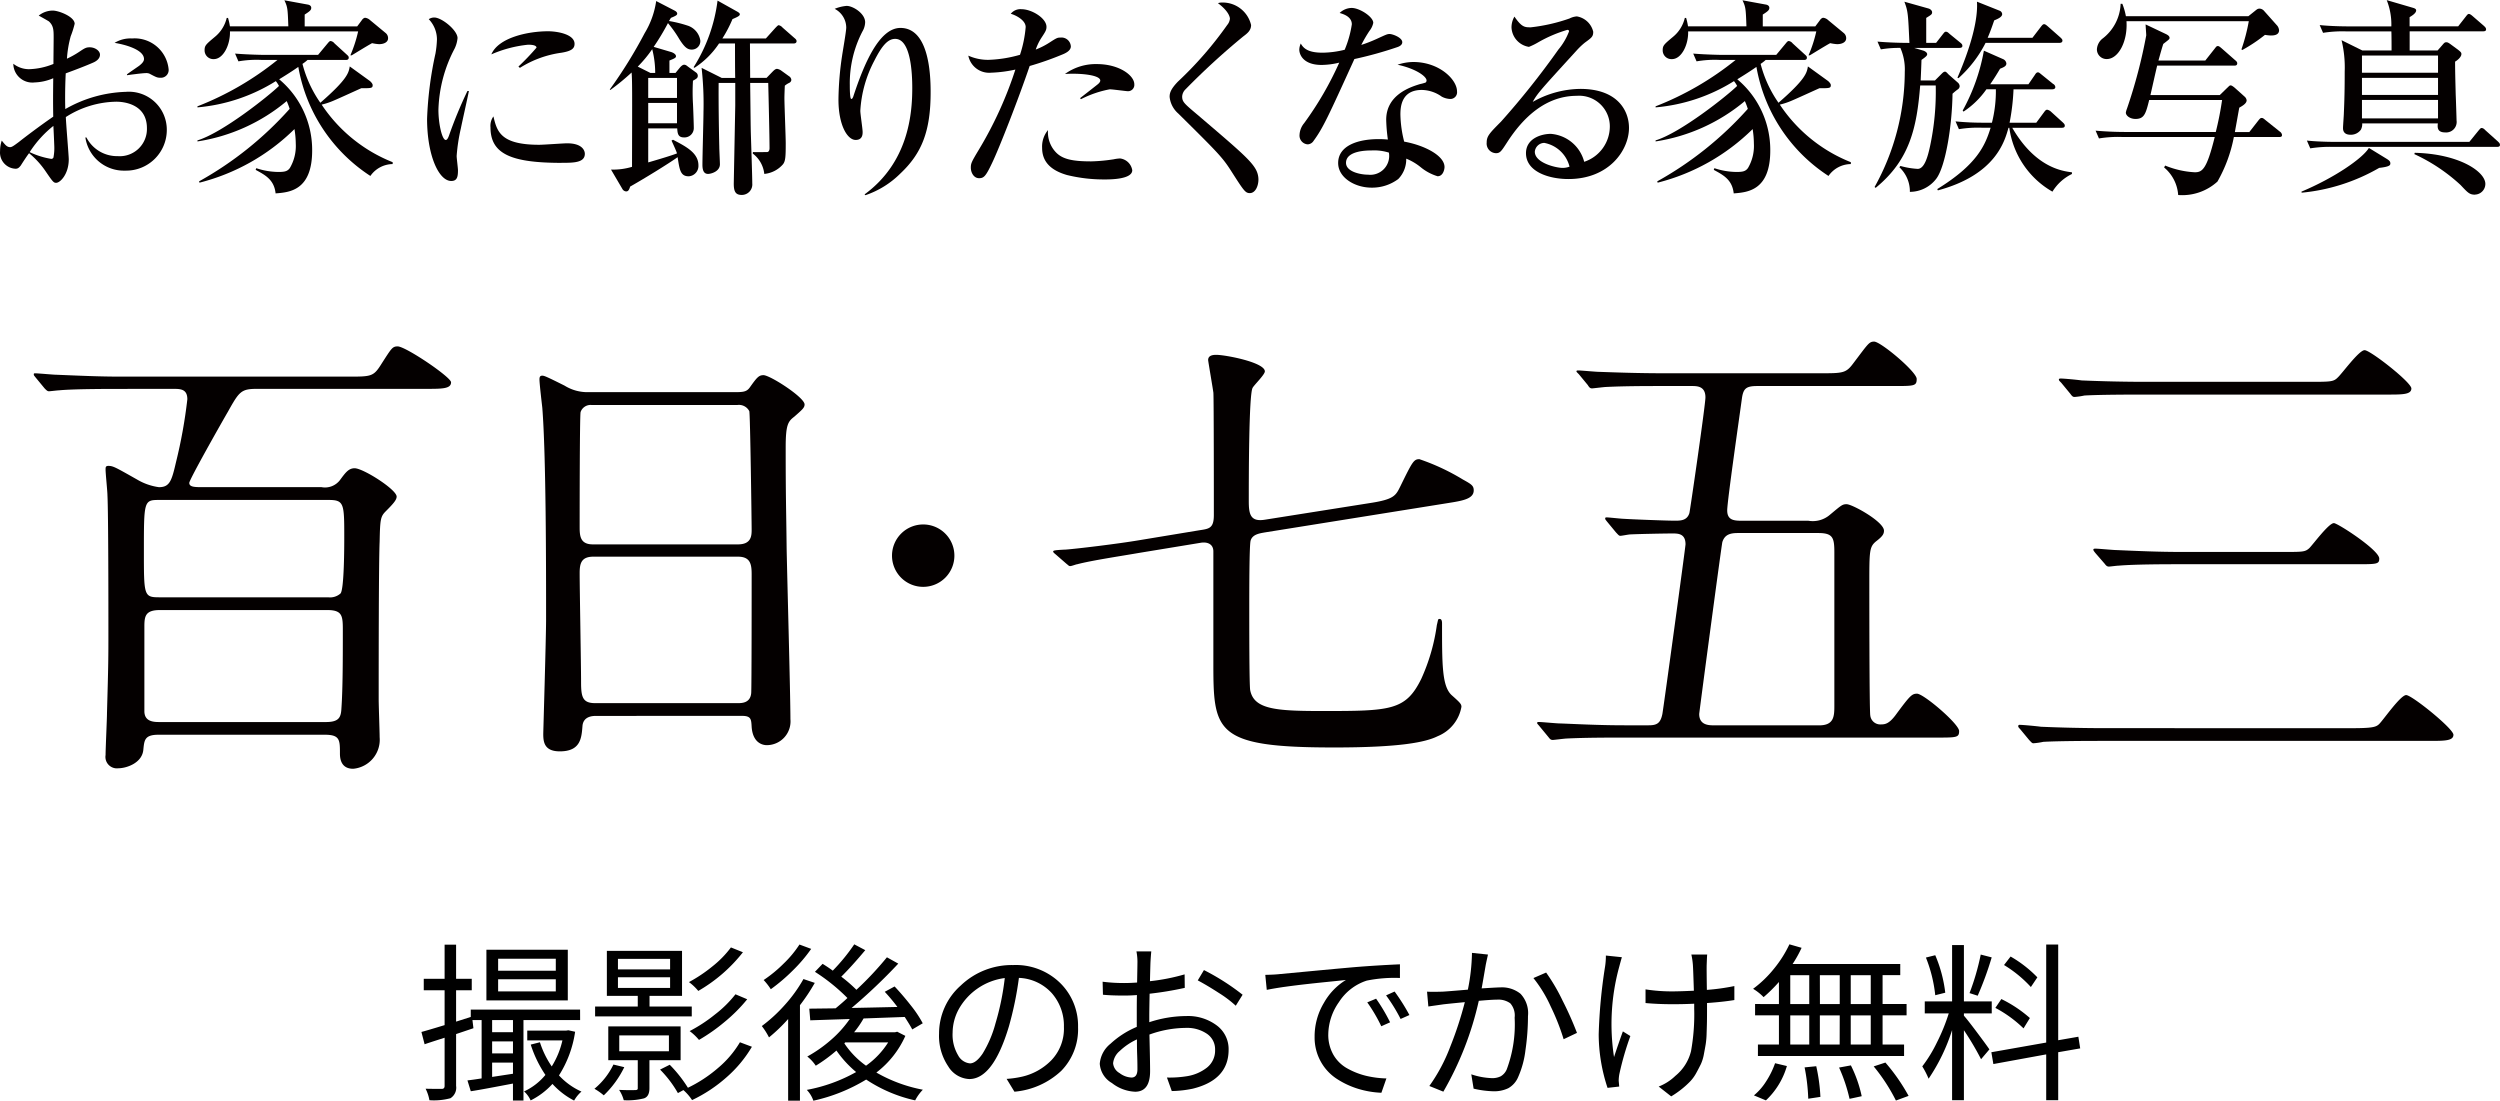 <svg xmlns="http://www.w3.org/2000/svg" width="190.438" height="83.847" viewBox="0 0 190.438 83.847">
  <g id="グループ_3071" data-name="グループ 3071" transform="translate(-199.672 -3774.697)">
    <g id="グループ_2079" data-name="グループ 2079" transform="translate(-2285 -640)">
      <path id="パス_10155" data-name="パス 10155" d="M2494.2,4427.695a2.965,2.965,0,0,1-3.025-2.529h.08a2.628,2.628,0,0,0,2.385,1.425,2.071,2.071,0,0,0,2.224-2.129c0-1.9-1.872-2.018-2.337-2.018a7.309,7.309,0,0,0-3.84,1.169c.015.512.223,2.946.223,3.217,0,1.137-.656,1.793-.96,1.793-.192,0-.257-.08-.784-.849a6.5,6.5,0,0,0-1.281-1.408c-.192.256-.464.672-.624.929-.112.143-.208.256-.4.256a1.234,1.234,0,0,1-1.184-1.345,2.53,2.53,0,0,1,.128-.8c.272.336.4.5.64.5.128,0,.273-.1.673-.4.4-.32,1.6-1.232,2.609-1.921-.016-1.072-.016-1.376,0-2.929a3.884,3.884,0,0,1-1.409.32,1.451,1.451,0,0,1-1.632-1.424,1.941,1.941,0,0,0,1.184.416,5.259,5.259,0,0,0,1.873-.4c0-.32.016-1.745.016-2.033,0-.559-.016-.88-.353-1.2-.031-.032-.719-.416-.784-.448a1.7,1.7,0,0,1,1.072-.384c.449,0,1.665.464,1.665,1.008a7.009,7.009,0,0,1-.3.945,8.441,8.441,0,0,0-.288,1.712,6.84,6.84,0,0,0,.9-.5c.433-.288.545-.368.833-.368.416,0,.784.272.784.56,0,.321-.3.512-.528.609-.544.24-1.377.559-2.081.816-.063,1.248-.048,2.385-.032,2.721a9.841,9.841,0,0,1,4.61-1.313,2.891,2.891,0,0,1,3.121,2.866A3.1,3.1,0,0,1,2494.2,4427.695Zm-5.458-3.41a8.247,8.247,0,0,0-1.809,2,6.045,6.045,0,0,0,1.633.513.173.173,0,0,0,.176-.1,3.732,3.732,0,0,0,.064-.9C2488.8,4425.6,2488.754,4424.525,2488.738,4424.285Zm8.163-3.665c-.255,0-.32-.032-.864-.32a.676.676,0,0,0-.288-.032c-.225,0-1.217.128-1.409.16v-.064c.128-.112.8-.56.929-.656.16-.129.368-.305.368-.513,0-.736-1.521-1.12-2.241-1.232a2.308,2.308,0,0,1,1.329-.336,2.6,2.6,0,0,1,2.785,2.32A.589.589,0,0,1,2496.9,4420.62Z" fill="#040000"/>
      <path id="パス_10156" data-name="パス 10156" d="M2512.886,4428.1a12.443,12.443,0,0,1-5.49-8.307c-.225.159-.625.432-1.458.944a7.018,7.018,0,0,1,2.513,5.426c0,3.058-1.744,3.186-2.785,3.266-.111-1.041-.784-1.393-1.52-1.793l.048-.128a5.419,5.419,0,0,0,1.681.288c.479,0,.7-.048.88-.305a3.3,3.3,0,0,0,.448-1.84,7.209,7.209,0,0,0-.1-1.121,15.842,15.842,0,0,1-7.235,4.082l-.032-.1a26.533,26.533,0,0,0,6.9-5.522,5.332,5.332,0,0,0-.224-.593,13.854,13.854,0,0,1-6.8,3.074v-.08c1.905-.577,5.442-3.394,6.211-4.146a2.1,2.1,0,0,0-.24-.368,13.43,13.43,0,0,1-5.971,2v-.08a22.914,22.914,0,0,0,6.1-3.537h-1.248a8.066,8.066,0,0,0-1.73.111l-.256-.592c.977.08,2.1.1,2.274.1h4.048l.705-.848c.1-.112.16-.209.256-.209a.461.461,0,0,1,.288.177l.929.848c.111.1.159.144.159.24,0,.16-.128.177-.239.177h-2.9a3.229,3.229,0,0,1-.385.3,9.12,9.12,0,0,0,1.361,2.961c2.08-1.808,2.16-2.289,2.24-2.768l1.521,1.1c.064.048.225.208.225.321,0,.239-.1.239-.865.239-.368.16-1.968.9-2.3,1.024a5.319,5.319,0,0,1-.721.225,11.656,11.656,0,0,0,5.41,4.386v.143A2.1,2.1,0,0,0,2512.886,4428.1Zm.687-10.036a3.465,3.465,0,0,1-.559-.08c-.513.288-1.073.64-1.553.928h-.1a10.2,10.2,0,0,0,.592-1.824h-9.764c.032,1.008-.5,2.112-1.232,2.112a.666.666,0,0,1-.7-.672c0-.368.1-.448.785-1.024a2.643,2.643,0,0,0,.9-1.44h.1a4.685,4.685,0,0,1,.144.639h4.45c-.048-1.3-.048-1.456-.3-1.984l1.745.32c.128.016.3.079.3.256s-.128.272-.5.512v.9h4l.336-.448c.048-.08.16-.208.272-.208a.666.666,0,0,1,.369.176l1.2.993a.5.5,0,0,1,.175.4C2514.229,4417.931,2513.878,4418.059,2513.573,4418.059Z" fill="#040000"/>
      <path id="パス_10157" data-name="パス 10157" d="M2519.778,4424.478a13.623,13.623,0,0,0-.32,2.1c0,.176.1.929.1,1.089,0,.5-.065.816-.512.816-.944,0-1.841-1.937-1.841-4.738a27.592,27.592,0,0,1,.64-4.977,7.524,7.524,0,0,0,.112-1.074,2.241,2.241,0,0,0-.624-1.536.751.751,0,0,1,.416-.128c.576,0,1.776.977,1.776,1.569a2.32,2.32,0,0,1-.223.8,10.587,10.587,0,0,0-1.233,4.673c0,1.025.272,2.288.56,2.288.112,0,.192-.191.24-.319a33.172,33.172,0,0,1,1.409-3.41h.112C2520.306,4422.076,2519.857,4424.077,2519.778,4424.478Zm7.667,2.625c-3.858,0-5.41-.689-5.41-2.706a1.213,1.213,0,0,1,.224-.832c.272,1.136.528,2.161,3.489,2.161.336,0,1.825-.112,2.129-.112,1.137,0,1.345.544,1.345.8C2529.222,4427.1,2528.342,4427.1,2527.445,4427.1Zm-.016-8.388a7.917,7.917,0,0,0-3.154,1.152l-.111-.1a18.047,18.047,0,0,0,1.376-1.44c0-.224-.512-.224-.64-.224a9.348,9.348,0,0,0-2.8.736c.544-1.28,2.785-1.76,4.322-1.76.7,0,2.017.224,2.017.96C2528.438,4418.379,2528.229,4418.587,2527.429,4418.715Z" fill="#040000"/>
      <path id="パス_10158" data-name="パス 10158" d="M2537.379,4418.475c-.3,0-.528-.112-.961-.8a8.7,8.7,0,0,0-.864-1.217,17.657,17.657,0,0,1-1.088,1.809l1.3.384c.064.016.4.128.4.336,0,.128-.192.193-.5.321v.944h.464l.368-.448c.065-.065.177-.176.288-.176.145,0,.225.1.336.176l.593.431a.31.31,0,0,1,.112.225c0,.176-.08.224-.368.384a15.008,15.008,0,0,0,0,1.745c.016.288.063,1.6.063,1.856a.711.711,0,0,1-.736.721c-.464,0-.5-.288-.528-.688h-2.208v2.592c.1-.032,1.616-.464,2.192-.688-.048-.176-.272-.656-.416-.976l.112-.064c.976.512,1.937.992,1.937,1.953a.791.791,0,0,1-.736.832c-.641,0-.7-.5-.849-1.457-.769.545-2.545,1.633-3.617,2.241-.08.273-.16.368-.305.368a.357.357,0,0,1-.288-.192l-.864-1.472a5.028,5.028,0,0,0,1.6-.209c.017-5.922.017-6.578-.031-7.186a17.7,17.7,0,0,1-1.617,1.329l-.048-.032a35.458,35.458,0,0,0,2.657-4.29,6.5,6.5,0,0,0,.88-2.45l1.393.721c.064.032.208.112.208.24,0,.112-.128.176-.48.321l-.144.239a9.581,9.581,0,0,1,1.472.368,1.42,1.42,0,0,1,.913,1.121A.646.646,0,0,1,2537.379,4418.475Zm-3.025-.032a9.538,9.538,0,0,1-1.1,1.328l.96.481h.368A7.365,7.365,0,0,0,2534.354,4418.443Zm1.888,2.193h-2.192v1.52h2.192Zm0,1.9h-2.192v1.553h2.192Zm8.867-4.53H2541.8l.016,2.625h1.248l.448-.464c.112-.112.224-.225.352-.225a.753.753,0,0,1,.336.145l.576.416a.363.363,0,0,1,.177.288.278.278,0,0,1-.177.225,1.552,1.552,0,0,0-.32.208c-.015.288-.031.767-.031.944,0,.544.1,2.961.1,3.441,0,.992-.016,1.361-.208,1.6a2.143,2.143,0,0,1-1.425.736,2.238,2.238,0,0,0-.88-1.553l.016-.112c.368.017.848,0,1.072,0,.144,0,.192-.16.192-.288,0-.8-.08-4.273-.1-4.977h-1.376c.032,2.608.032,2.913.047,3.68.017.625.113,3.41.113,3.97a.8.8,0,0,1-.8.881c-.448,0-.609-.225-.609-.849,0-.08.113-5.89.113-5.971v-1.711h-1.265c-.015,1.392.017,3.537.049,4.881,0,.208.048,1.153.048,1.313,0,.559-.689.736-.9.736-.3,0-.432-.224-.432-.7,0-.641.08-3.458.08-4.018a24.565,24.565,0,0,0-.144-3.362l1.536.769h1.025c-.016-.416-.016-2.257-.016-2.625h-1.217a6.432,6.432,0,0,1-1.873,1.856l-.063-.048a12.358,12.358,0,0,0,1.824-5.074l1.489.833c.144.08.208.144.208.208,0,.112-.144.193-.56.368a9.592,9.592,0,0,1-.769,1.473h3.314l.72-.8c.113-.111.193-.208.256-.208a.513.513,0,0,1,.288.176l.912.8c.1.08.161.144.161.24C2545.35,4417.979,2545.222,4418.011,2545.109,4418.011Z" fill="#040000"/>
      <path id="パス_10159" data-name="パス 10159" d="M2553.252,4427.919a6.907,6.907,0,0,1-2.657,1.648l-.064-.063c3.329-2.434,3.633-6.1,3.633-8.1,0-1.089-.1-3.745-1.3-3.745-.56,0-1.009.512-1.6,1.681a9.278,9.278,0,0,0-1.057,3.793c0,.256.176,1.377.176,1.617,0,.16,0,.607-.529.607-.639,0-1.312-1.135-1.312-3.073a23.662,23.662,0,0,1,.272-3.312c.048-.337.321-1.889.321-2.178a1.626,1.626,0,0,0-.881-1.424,3.027,3.027,0,0,1,.912-.224c.48,0,1.409.576,1.409,1.249a1.459,1.459,0,0,1-.208.7,8.548,8.548,0,0,0-.961,4.1c0,.193,0,1.04.112,1.04.081,0,.113-.095.145-.16.815-2.48,1.969-5.25,3.6-5.25,2.113,0,2.3,3.33,2.3,4.851C2555.573,4424.718,2554.868,4426.4,2553.252,4427.919Z" fill="#040000"/>
      <path id="パス_10160" data-name="パス 10160" d="M2565.572,4418.859a23.035,23.035,0,0,1-2.465.865c-.833,2.449-2.289,6.194-2.865,7.394-.48,1.009-.624,1.153-.992,1.153-.4,0-.625-.432-.625-.8,0-.321.048-.433.576-1.313a29.388,29.388,0,0,0,2.818-6.162,10.1,10.1,0,0,1-1.857.239,1.615,1.615,0,0,1-1.728-1.3,3.648,3.648,0,0,0,1.52.321,9.759,9.759,0,0,0,2.417-.385,9.068,9.068,0,0,0,.432-2.112c0-.576-.9-.961-1.136-1.009a.933.933,0,0,1,.815-.352c.786,0,1.906.688,1.906,1.344,0,.24-.08.368-.353.784a4.018,4.018,0,0,0-.464.945,5.637,5.637,0,0,0,1.04-.528c.545-.352.609-.384.833-.384a.717.717,0,0,1,.8.672C2566.244,4418.571,2565.813,4418.764,2565.572,4418.859Zm3.234,9.508a11.81,11.81,0,0,1-2.85-.336c-1.456-.416-1.9-1.2-1.9-2.065a1.968,1.968,0,0,1,.448-1.361,2.213,2.213,0,0,0,.56,1.649c.5.56,1.264.736,2.721.736a12.619,12.619,0,0,0,1.729-.16,2.939,2.939,0,0,1,.48-.063,1.07,1.07,0,0,1,.928.9C2570.918,4428.367,2569.222,4428.367,2568.806,4428.367Zm1.776-6.722c-.112,0-1.168-.145-1.376-.145a8.056,8.056,0,0,0-2.193.753l-.065-.08c.1-.08.9-.7,1.329-1.041.161-.128.208-.224.208-.3,0-.416-1.472-.576-2.689-.5a4,4,0,0,1,2.433-.753c1.7,0,2.849.865,2.849,1.537A.48.48,0,0,1,2570.582,4421.645Z" fill="#040000"/>
      <path id="パス_10161" data-name="パス 10161" d="M2579.877,4429.407c-.353,0-.464-.191-1.5-1.808-.624-.96-1.04-1.376-3.953-4.258a1.927,1.927,0,0,1-.656-1.265c0-.256.048-.559.639-1.168a27.965,27.965,0,0,0,3.746-4.305.883.883,0,0,0,.208-.481c0-.112-.08-.56-.912-1.184a.9.9,0,0,1,.3-.048,2.221,2.221,0,0,1,2.225,1.713c0,.416-.288.639-.609.879a55.159,55.159,0,0,0-4.385,4.018.827.827,0,0,0-.256.545c0,.416.16.544,1.184,1.408,2.865,2.449,3.954,3.361,4.386,4.082a1.621,1.621,0,0,1,.24.832C2580.533,4428.879,2580.293,4429.407,2579.877,4429.407Z" fill="#040000"/>
      <path id="パス_10162" data-name="パス 10162" d="M2591.124,4418.283a29.347,29.347,0,0,1-3.281.912c-2,4.4-2.4,5.267-3.106,6.227a.562.562,0,0,1-.448.272.672.672,0,0,1-.624-.736,1.5,1.5,0,0,1,.352-.881,25.191,25.191,0,0,0,2.673-4.609,5.831,5.831,0,0,1-1.344.176c-1.409,0-1.7-.8-1.7-1.169a1.213,1.213,0,0,1,.113-.464c.256.48.736.7,1.665.7a7.276,7.276,0,0,0,1.68-.224,8.131,8.131,0,0,0,.544-1.936c0-.593-.656-.785-.928-.865a1.343,1.343,0,0,1,.913-.384c.607,0,1.648.673,1.648,1.136a1.438,1.438,0,0,1-.288.609,10.454,10.454,0,0,0-.624,1.072,10.751,10.751,0,0,0,1.152-.448c.737-.336.817-.384,1.008-.384.225,0,.961.272.961.624C2591.492,4418.123,2591.268,4418.235,2591.124,4418.283Zm4.018,3.953a1.5,1.5,0,0,1-.641-.175,2.681,2.681,0,0,0-1.521-.512c-1.536,0-1.632,1.248-1.632,1.872a8.924,8.924,0,0,0,.288,2.065c1.52.272,3.073,1.056,3.073,1.937,0,.16-.1.7-.528.7a3.72,3.72,0,0,1-1.3-.7,4.287,4.287,0,0,0-1.089-.641,2.15,2.15,0,0,1-.608,1.553,3.326,3.326,0,0,1-2.033.656c-1.281,0-2.545-.768-2.545-1.873,0-1.28,1.409-1.824,3.1-1.824.288,0,.48.016.688.032a12.777,12.777,0,0,1-.128-1.505c0-1.936,1.906-2.512,2.578-2.72a3.187,3.187,0,0,0,.416-.113.194.194,0,0,0,.08-.16c0-.32-.849-.912-2.209-1.2a3.785,3.785,0,0,1,1.2-.208c1.969,0,3.33,1.328,3.33,2.24A.509.509,0,0,1,2595.142,4422.236Zm-6,3.922c-.3,0-1.937,0-1.937.945,0,.671,1.089.9,1.681.9a1.437,1.437,0,0,0,1.585-1.681A3.78,3.78,0,0,0,2589.139,4426.158Z" fill="#040000"/>
      <path id="パス_10163" data-name="パス 10163" d="M2604.147,4428.335c-1.5,0-3.233-.561-3.233-1.969,0-1.12,1.169-1.472,1.89-1.472a2.851,2.851,0,0,1,2.545,2.128,2.841,2.841,0,0,0,1.952-2.689,2.335,2.335,0,0,0-2.513-2.337c-2.369,0-4.1,1.65-5.33,3.57-.416.64-.513.8-.832.8a.734.734,0,0,1-.705-.816c0-.481.209-.7,1.089-1.585a61.217,61.217,0,0,0,4.37-5.49,4.8,4.8,0,0,0,.816-1.392c0-.08-.064-.112-.129-.112a10.237,10.237,0,0,0-2.24.96,4.946,4.946,0,0,1-.688.336,1.569,1.569,0,0,1-1.328-1.473,1.63,1.63,0,0,1,.223-.832c.561.816.784.816,1.248.816a13.319,13.319,0,0,0,2.946-.672,1.452,1.452,0,0,1,.56-.16,1.54,1.54,0,0,1,1.248,1.168c0,.368-.111.449-.64.833a5.562,5.562,0,0,0-.592.56c-2.7,2.962-3.009,3.281-3.377,3.954a7.492,7.492,0,0,1,3.634-.992c2.752,0,3.7,1.584,3.7,2.976C2608.758,4426.126,2607.253,4428.335,2604.147,4428.335Zm-1.84-2.753a.736.736,0,0,0-.72.672c0,.864,1.648,1.232,2.1,1.232a1.467,1.467,0,0,0,.544-.095A2.445,2.445,0,0,0,2602.307,4425.582Z" fill="#040000"/>
      <path id="パス_10164" data-name="パス 10164" d="M2623.958,4428.1a12.446,12.446,0,0,1-5.49-8.307c-.225.159-.625.432-1.457.944a7.021,7.021,0,0,1,2.512,5.426c0,3.058-1.744,3.186-2.785,3.266-.111-1.041-.784-1.393-1.52-1.793l.049-.128a5.413,5.413,0,0,0,1.68.288c.48,0,.7-.048.88-.305a3.3,3.3,0,0,0,.448-1.84,7.366,7.366,0,0,0-.095-1.121,15.849,15.849,0,0,1-7.236,4.082l-.032-.1a26.554,26.554,0,0,0,6.9-5.522,5.505,5.505,0,0,0-.225-.593,13.846,13.846,0,0,1-6.8,3.074v-.08c1.905-.577,5.443-3.394,6.211-4.146a2.034,2.034,0,0,0-.24-.368,13.424,13.424,0,0,1-5.971,2v-.08a22.914,22.914,0,0,0,6.1-3.537h-1.248a8.072,8.072,0,0,0-1.73.111l-.256-.592c.977.08,2.1.1,2.274.1h4.049l.705-.848c.095-.112.159-.209.256-.209a.464.464,0,0,1,.288.177l.928.848c.112.1.16.144.16.24,0,.16-.128.177-.24.177h-2.9a3.229,3.229,0,0,1-.385.3,9.141,9.141,0,0,0,1.361,2.961c2.081-1.808,2.161-2.289,2.241-2.768l1.52,1.1c.065.048.225.208.225.321,0,.239-.1.239-.864.239-.369.16-1.969.9-2.3,1.024a5.266,5.266,0,0,1-.721.225,11.658,11.658,0,0,0,5.41,4.386v.143A2.1,2.1,0,0,0,2623.958,4428.1Zm.688-10.036a3.47,3.47,0,0,1-.56-.08c-.513.288-1.072.64-1.553.928h-.095a10.185,10.185,0,0,0,.591-1.824h-9.763c.031,1.008-.5,2.112-1.233,2.112a.666.666,0,0,1-.705-.672c0-.368.1-.448.785-1.024a2.637,2.637,0,0,0,.9-1.44h.1a4.542,4.542,0,0,1,.144.639h4.45c-.048-1.3-.048-1.456-.3-1.984l1.745.32c.128.016.3.079.3.256s-.128.272-.5.512v.9h4l.336-.448c.048-.08.16-.208.273-.208a.663.663,0,0,1,.368.176l1.2.993a.507.507,0,0,1,.176.4C2625.3,4417.931,2624.95,4418.059,2624.646,4418.059Z" fill="#040000"/>
      <path id="パス_10165" data-name="パス 10165" d="M2633.907,4418.347h-3.425l.705.208c.095.032.288.129.288.272,0,.112-.113.208-.433.433-.016.464-.031.88-.063,1.568h1.087l.449-.448c.112-.112.208-.224.32-.224.1,0,.192.144.3.24l.656.576a.406.406,0,0,1,.159.288.313.313,0,0,1-.159.257,4.173,4.173,0,0,0-.385.32c-.032,2.433-.528,5.521-1.232,6.466a2.533,2.533,0,0,1-2.017,1.009,2.51,2.51,0,0,0-.8-1.874l.08-.1a6.03,6.03,0,0,0,1.313.223c.513,0,.768-.912.944-1.728a19.926,19.926,0,0,0,.433-4.626h-1.185c-.256,3.233-.8,5.683-3.393,7.8l-.08-.065a18.1,18.1,0,0,0,2.3-8.771,4.064,4.064,0,0,0-.336-1.825,8.243,8.243,0,0,0-1.488.112l-.256-.592c.9.08,1.905.1,2.433.1-.1-2.161-.1-2.4-.384-3.138l1.824.513c.145.032.288.16.288.288,0,.16-.063.192-.448.433v1.9h.753l.5-.641c.112-.143.16-.208.24-.208.1,0,.161.048.3.177l.784.64c.1.08.177.144.177.256C2634.164,4418.331,2634.02,4418.347,2633.907,4418.347Zm7.108,10.949a6.647,6.647,0,0,1-3.282-4.866h-.064c-.288,1.024-.977,3.585-5.378,4.769l-.048-.1c3.041-1.874,3.65-3.33,4.066-4.674h-.689a8.937,8.937,0,0,0-1.728.112l-.256-.593a21.691,21.691,0,0,0,2.272.1h.5a9.792,9.792,0,0,0,.3-2.545h-.721a6.451,6.451,0,0,1-1.745,1.7l-.063-.08a14.767,14.767,0,0,0,1.616-4.562l1.489.656a.409.409,0,0,1,.224.32c0,.208-.208.288-.481.4-.208.352-.431.72-.752,1.184h2.913l.481-.7c.063-.1.128-.208.24-.208.08,0,.111.031.288.176l.865.7a.306.306,0,0,1,.175.24c0,.16-.16.176-.256.176h-2.929a16.652,16.652,0,0,1-.3,2.545h2.033l.592-.8c.08-.112.145-.192.24-.192a.625.625,0,0,1,.3.16l.881.8c.08.08.16.143.16.256,0,.16-.16.16-.24.16h-3.762c1.761,3.041,3.825,3.3,4.546,3.393v.128A3.555,3.555,0,0,0,2641.015,4429.3Zm.528-11.333h-5.619a9.181,9.181,0,0,1-2.065,2.689l-.08-.032c.321-.753,1.617-3.746,1.489-5.795l1.729.689a.3.3,0,0,1,.191.256c0,.224-.335.368-.607.48-.16.465-.305.881-.5,1.329h3.41l.64-.833c.1-.128.16-.208.256-.208.08,0,.176.08.289.177l.944.832c.079.08.159.143.159.24C2641.782,4417.947,2641.623,4417.963,2641.543,4417.963Z" fill="#040000"/>
      <path id="パス_10166" data-name="パス 10166" d="M2658.278,4425.134h-3.441a11.026,11.026,0,0,1-1.249,3.393,3.979,3.979,0,0,1-2.993,1.025,3,3,0,0,0-1.073-2.1l.081-.144a6.861,6.861,0,0,0,2.256.512c.577,0,.912-.224,1.521-2.689h-7.091a8.857,8.857,0,0,0-1.728.112l-.256-.593c.752.065,1.52.1,2.272.1h6.883a24.273,24.273,0,0,0,.48-2.434h-5.554c-.256,1.025-.368,1.441-1.04,1.441-.433,0-.737-.256-.737-.48a1.311,1.311,0,0,1,.08-.288,39.042,39.042,0,0,0,1.473-5.6c0-.113-.048-.7-.048-.832l1.584.752c.08.047.24.128.24.272,0,.1-.047.128-.479.464-.129.4-.192.641-.368,1.265h3.569l.72-.912c.112-.145.144-.193.24-.193s.208.112.288.176l1.025.9c.1.08.16.145.16.241,0,.175-.16.175-.24.175h-5.859c-.08.321-.431,1.889-.512,2.242h5.283l.544-.529c.175-.16.192-.208.288-.208.08,0,.223.113.3.176l.769.689a.443.443,0,0,1,.144.272c0,.256-.368.448-.56.56-.08.416-.1.56-.336,1.857h1.1l.689-.881c.128-.16.176-.192.239-.192.08,0,.113,0,.3.16l1.1.881a.361.361,0,0,1,.161.24C2658.519,4425.134,2658.374,4425.134,2658.278,4425.134Zm-.624-7.732a3.888,3.888,0,0,1-.448-.048,11.922,11.922,0,0,1-1.729,1.153l-.064-.048a13.856,13.856,0,0,0,.561-2.145h-9.317c.1,1.553-.624,2.881-1.5,2.881a.737.737,0,0,1-.753-.736,1.133,1.133,0,0,1,.4-.8,3.508,3.508,0,0,0,1.408-2.674h.128a4.867,4.867,0,0,1,.272.945h9.332l.5-.4c.175-.144.223-.176.368-.176a.49.49,0,0,1,.3.144l1.041,1.168a.688.688,0,0,1,.128.337C2658.278,4417.4,2657.814,4417.4,2657.654,4417.4Z" fill="#040000"/>
      <path id="パス_10167" data-name="パス 10167" d="M2665.907,4427.486a14.545,14.545,0,0,1-5.906,1.89l-.017-.08c2.482-1.041,4.643-2.514,5.139-3.33l1.36.833c.176.111.273.191.273.336C2666.756,4427.263,2666.756,4427.391,2665.907,4427.486Zm8.964-1.6h-12.485a9.4,9.4,0,0,0-1.729.112l-.257-.592c.961.1,2.1.1,2.274.1h10.1l.689-.849c.1-.111.16-.208.24-.208.112,0,.193.065.3.176l.945.849c.079.08.159.144.159.256C2675.11,4425.87,2674.982,4425.886,2674.871,4425.886Zm-1.057-8.8h-5.586v1.456h2.128l.337-.384c.176-.208.208-.24.32-.24.064,0,.112-.017.368.176l.5.368c.271.208.288.256.288.353,0,.24-.337.5-.48.576,0,.656.015,1.248.047,2.512.016.305.065,1.906.065,1.969a.8.8,0,0,1-.865.912c-.624,0-.592-.4-.56-.687h-5.763a.9.9,0,0,1-.1.479.935.935,0,0,1-.785.385c-.576,0-.576-.4-.576-.513,0-.175.064-.976.064-1.136.064-1.393.064-2.5.064-3.153a8.8,8.8,0,0,0-.24-2.4l1.585.784h2.225c0-.192,0-1.328-.017-1.456h-3.473a9.421,9.421,0,0,0-1.728.111l-.257-.591c.961.1,2.1.1,2.273.1h3.185a5.018,5.018,0,0,0-.352-2l1.969.576c.176.049.273.1.273.208,0,.225-.369.433-.5.513v.7h3.7l.576-.736c.112-.144.16-.208.24-.208.1,0,.224.112.3.176l.849.736c.08.08.16.145.16.257C2674.055,4417.066,2673.927,4417.083,2673.814,4417.083Zm-3.425,1.84h-5.794v1.312h5.794Zm0,1.7h-5.794v1.3h5.794Zm0,1.681h-5.794v1.408h5.794Zm2.817,7.219c-.416,0-.544-.144-1.1-.737a13.5,13.5,0,0,0-3.522-2.352l.032-.1c3.394.08,5.378,1.44,5.378,2.369A.813.813,0,0,1,2673.206,4429.52Z" fill="#040000"/>
    </g>
    <g id="グループ_2080" data-name="グループ 2080" transform="translate(-2285 -640)">
      <path id="パス_10168" data-name="パス 10168" d="M2493.727,4444.322c-3.168,0-4.213.073-4.573.11-.107,0-.648.07-.756.07s-.179-.07-.324-.215l-.683-.828c-.145-.18-.145-.18-.145-.252s.037-.072.109-.072c.252,0,1.368.107,1.583.107,1.763.072,3.277.145,4.968.145h17.278c1.836,0,1.943,0,2.591-1.043.721-1.117.791-1.26,1.188-1.26.611,0,4.068,2.34,4.068,2.734,0,.5-.685.5-1.908.5h-12.852c-1.222,0-1.367.18-2.23,1.729-.4.683-2.951,5.183-2.951,5.435,0,.325.431.325,1.08.325h9a1.432,1.432,0,0,0,1.4-.541c.4-.54.647-.9,1.116-.9.648,0,3.2,1.621,3.2,2.16,0,.252-.252.541-.828,1.117-.4.4-.432.612-.467,2.3-.073,1.692-.073,9.756-.073,12.024,0,.466.073,2.447.073,2.879a2.221,2.221,0,0,1-2.016,2.412c-.828,0-1.008-.614-1.008-1.153,0-1.043,0-1.439-1.152-1.439h-12.67c-1.045,0-1.08.4-1.152,1.115-.073,1.045-1.3,1.44-1.909,1.44a.873.873,0,0,1-.97-1.008c0-.5.107-2.735.107-3.2.108-3.78.108-4.211.108-6.227,0-1.764,0-9-.073-10.367,0-.287-.142-1.656-.142-1.943,0-.18,0-.29.215-.29.359,0,.541.11,2.195,1.045a4.435,4.435,0,0,0,1.656.577c.828,0,.973-.5,1.3-1.909a37.689,37.689,0,0,0,.863-4.787c0-.793-.541-.793-1.08-.793Zm3.095,8.459c-1.189,0-1.189.037-1.189,3.924,0,3.383,0,3.492,1.189,3.492h12.85a1.2,1.2,0,0,0,.935-.289c.289-.287.289-3.707.289-4.246,0-2.592,0-2.881-1.189-2.881Zm.035,8.387c-1.115,0-1.187.469-1.187,1.26v6.443c0,.828.756.828,1.187.828h12.635c1.008,0,1.153-.359,1.188-1.043.107-1.511.107-3.924.107-5.867,0-1.152,0-1.621-1.187-1.621Z" fill="#040000"/>
      <path id="パス_10169" data-name="パス 10169" d="M2530.086,4469.232c-.217,0-.973,0-1.043.756-.072.936-.145,1.944-1.729,1.944-1.187,0-1.259-.721-1.259-1.332,0-.145.215-7.344.215-8.711,0-3.924,0-12.491-.288-16.127-.035-.323-.216-1.834-.216-2.158,0-.18.037-.29.216-.29.145,0,.325.073,1.692.756a3.3,3.3,0,0,0,1.8.5h11.013c.756,0,1.045,0,1.3-.359.539-.756.684-.936,1.043-.936.5,0,3.131,1.692,3.131,2.231,0,.252-.18.4-.791.937-.469.36-.648.612-.648,2.34,0,3.852.037,4.5.072,7.666.037,2.053.289,11.158.289,13.031a1.81,1.81,0,0,1-1.8,1.979c-.107,0-1.043,0-1.152-1.367-.035-.612-.035-.864-.756-.864Zm10.8-13.066c1.043,0,1.043-.686,1.043-1.152,0-.432-.108-8.819-.18-9a.887.887,0,0,0-.9-.467h-11.121a.8.8,0,0,0-.829.539c-.072.289-.072,8.1-.072,8.748,0,.684.035,1.332,1.008,1.332Zm-.037,12.094c.324,0,.972,0,1.045-.756.035-.217.035-8.207.035-9.035,0-.756-.071-1.367-1.043-1.367h-11.016c-.935,0-1.043.539-1.043,1.259,0,1.188.108,6.983.108,8.28,0,1.15.109,1.619,1.08,1.619Z" fill="#040000"/>
      <path id="パス_10170" data-name="パス 10170" d="M2552.621,4457.029A2.376,2.376,0,1,1,2555,4459.4,2.373,2.373,0,0,1,2552.621,4457.029Z" fill="#040000"/>
      <path id="パス_10171" data-name="パス 10171" d="M2571.451,4456.813c-1.224.216-3.637.576-4.717.865-.072,0-.431.142-.539.142s-.144-.07-.289-.179l-.826-.719c-.182-.145-.182-.18-.182-.217,0-.072.11-.107.973-.144.9-.071,3.924-.432,5.615-.719l4.573-.756c.718-.109,1.078-.145,1.078-1.152,0-.9,0-8.928-.035-9.323-.036-.289-.4-2.412-.4-2.484,0-.324.289-.4.613-.4.719,0,3.707.577,3.707,1.26,0,.252-.828,1.045-.935,1.26-.289.541-.289,7.057-.289,8.6,0,1.007.109,1.619,1.224,1.439l7.955-1.26c1.909-.287,2.016-.576,2.375-1.3.9-1.836,1.008-2.052,1.44-2.052a16.662,16.662,0,0,1,3.312,1.548c.649.36.829.467.829.829,0,.646-.829.791-1.981.97l-13.93,2.233c-.4.072-.935.144-1.08.611-.107.289-.107,3.852-.107,5.436,0,1.224,0,5.615.072,5.974.287,1.477,2.016,1.584,5.543,1.584,5.147,0,6.3-.035,7.486-2.447a14.725,14.725,0,0,0,1.188-4.1c.109-.431.072-.466.217-.466.179,0,.179.251.179.359,0,3.131,0,4.752.721,5.435.647.577.756.684.756.9a2.967,2.967,0,0,1-1.8,2.232c-.935.469-2.879.864-7.918.864-9.179,0-9.179-1.223-9.179-6.623v-8.315c0-.539-.432-.756-1.008-.648Z" fill="#040000"/>
      <path id="パス_10172" data-name="パス 10172" d="M2622.424,4454.365a2,2,0,0,0,1.656-.467c.865-.72.936-.793,1.26-.793.431,0,2.844,1.333,2.844,2.016,0,.252-.108.432-.577.793-.539.432-.539.719-.539,3.311,0,.541,0,9.611.073,9.97a.766.766,0,0,0,.828.684c.322,0,.611-.07,1.08-.684,1.115-1.511,1.26-1.656,1.654-1.656.5,0,3.205,2.305,3.205,2.844,0,.5-.181.5-1.765.5h-23.9c-1.043,0-2.806,0-4.248.072-.107,0-.971.109-1.043.109-.144,0-.217-.072-.324-.216l-.684-.829c-.144-.179-.179-.179-.179-.252s.072-.072.144-.072c.215,0,1.33.11,1.582.11,1.045.035,2.881.142,4.932.142h1.836c.613,0,.9-.142,1.045-.863.107-.611,1.763-12.742,1.763-12.922,0-.828-.576-.828-1.007-.828-.469,0-2.413.035-3.205.072-.108,0-.647.108-.756.108s-.18-.108-.323-.252l-.685-.828c-.143-.18-.143-.18-.143-.252s.073-.073.108-.073c.179,0,1.115.108,1.3.108.5.037,3.24.144,3.888.144.432,0,.936,0,1.116-.576.037-.072,1.224-8.242,1.224-8.818,0-.864-.648-.864-1.045-.864h-2.3c-1.007,0-2.808,0-4.248.073-.107,0-.97.107-1.043.107-.144,0-.216-.072-.324-.252l-.683-.828c-.145-.144-.182-.18-.182-.217,0-.07.072-.07.145-.07.216,0,1.332.107,1.584.107,1.044.036,2.878.108,4.931.108h11.879c1.727,0,1.979,0,2.52-.719,1.152-1.514,1.222-1.693,1.619-1.693.5,0,3.24,2.3,3.24,2.843s-.18.541-1.764.541h-10.367c-.863,0-1.08.18-1.187.971-.18,1.332-1.116,7.813-1.116,8.5,0,.719.467.791,1.079.791Zm.828,15.586c1.117,0,1.152-.683,1.152-1.474v-11.7c0-1.115-.107-1.476-1.224-1.476h-6.119c-.575,0-1.008.109-1.188.685-.072.287-1.764,12.994-1.764,13.1,0,.863.756.863,1.118.863Z" fill="#040000"/>
      <path id="パス_10173" data-name="パス 10173" d="M2663.68,4470.168c1.691,0,1.98-.072,2.232-.324.324-.324,1.619-2.2,2.051-2.2s3.6,2.555,3.6,3.024-.684.467-1.872.467h-24.8c-.828,0-3.276,0-4.573.072a5.25,5.25,0,0,1-.755.109c-.108,0-.18-.109-.323-.252l-.685-.828c-.143-.144-.143-.179-.143-.217a.094.094,0,0,1,.108-.107c.251,0,1.367.107,1.619.145,1.621.07,3.24.107,4.931.107Zm-3.168-26.385c1.693,0,1.908,0,2.232-.324.324-.287,1.619-2.088,2.053-2.088s3.562,2.447,3.562,2.916-.683.467-1.836.467h-18.537c-.793,0-3.275,0-4.535.072a5.352,5.352,0,0,1-.756.11c-.144,0-.216-.11-.324-.252l-.683-.829c-.145-.144-.18-.179-.18-.251s.107-.073.142-.073c.252,0,1.37.108,1.584.145,1.657.07,3.276.107,4.932.107Zm-1.979,12.959c1.584,0,1.727,0,2.051-.289.289-.287,1.477-1.908,1.873-1.908.287,0,3.455,2.053,3.455,2.7,0,.432-.18.432-1.8.432h-13.5c-.828,0-3.275,0-4.535.107-.144,0-.648.072-.756.072-.144,0-.215-.072-.324-.216l-.719-.828c-.109-.143-.144-.18-.144-.252,0-.036.035-.071.144-.071.252,0,1.367.108,1.584.108,1.655.072,3.239.144,4.93.144Z" fill="#040000"/>
    </g>
    <g id="グループ_2904" data-name="グループ 2904" transform="translate(-2285 -640)">
      <path id="パス_11484" data-name="パス 11484" d="M2528.863,4492.4h-4.316v6.132h-.8v-1.295c-.221.042-.723.138-1.506.285s-1.351.249-1.707.3l-.254-.825q.445-.051,1.08-.152V4492.4h-.7l.076.622-1.32.445v3.948a.946.946,0,0,1-.432.94,4.844,4.844,0,0,1-1.6.152,3.2,3.2,0,0,0-.291-.876c.371.009.783.013,1.23.013.145,0,.217-.077.217-.229v-3.669q-1.5.481-1.523.5l-.243-.939q.433-.114,1.766-.521v-2.653h-1.588v-.876h1.588v-2.6h.875v2.6h1.193v.876h-1.193v2.387l1.117-.356v-.558h8.328Zm-.939-5.357v3.859h-6.2v-3.859Zm-4.176,6.284v-.927h-1.588v.927Zm-1.588.7v.914h1.588v-.914Zm0,2.705,1.588-.242v-.85h-1.588Zm4.85-8.087v-.914h-4.393v.914Zm0,1.574v-.927h-4.393v.927Zm.953,2.958.519.114a8.459,8.459,0,0,1-1.23,3.326,5.25,5.25,0,0,0,1.713,1.232,2.554,2.554,0,0,0-.559.685,5.822,5.822,0,0,1-1.65-1.269,5.672,5.672,0,0,1-1.662,1.257,2.056,2.056,0,0,0-.5-.686,4.622,4.622,0,0,0,1.625-1.257,8.965,8.965,0,0,1-1.118-2.31l.7-.178a6.958,6.958,0,0,0,.9,1.841,6.4,6.4,0,0,0,.813-1.981h-2.678v-.749h2.971Z"/>
      <path id="パス_11485" data-name="パス 11485" d="M2531.4,4495.789l.827.2a7.474,7.474,0,0,1-1.563,2.146,4.477,4.477,0,0,0-.711-.5A5.487,5.487,0,0,0,2531.4,4495.789Zm5.967-4.418v.749h-7.363v-.749h3.25v-.812H2530.9v-3.428h5.726v3.428h-2.476v.812Zm-.849,4.088h-2.375v2.133q0,.635-.418.774a5.156,5.156,0,0,1-1.538.14,2.7,2.7,0,0,0-.355-.787q.914.037,1.232.012a.249.249,0,0,0,.153-.032.15.15,0,0,0,.037-.12v-2.12h-2.246v-2.577h5.51Zm-4.774-7.719v.8h3.973v-.8Zm0,1.4v.812h3.973v-.812Zm.1,4.43v1.206h3.783v-1.206Zm9.191.521.914.343a9.428,9.428,0,0,1-1.937,2.329,11.081,11.081,0,0,1-2.621,1.733,3.731,3.731,0,0,0-.661-.762l-.418.229a8.5,8.5,0,0,0-1.359-1.79l.736-.368a10,10,0,0,1,1.385,1.752l-.051.025a10.4,10.4,0,0,0,2.328-1.516A7.7,7.7,0,0,0,2541.039,4494.088Zm-.685-7.224.914.368a11.811,11.811,0,0,1-3.4,2.946,3.946,3.946,0,0,0-.711-.673,11.269,11.269,0,0,0,1.784-1.193A7.728,7.728,0,0,0,2540.354,4486.864Zm.341,3.568.9.381a12.07,12.07,0,0,1-1.7,1.707,13.692,13.692,0,0,1-1.974,1.39,4.078,4.078,0,0,0-.711-.673,11.539,11.539,0,0,0,1.935-1.269A8.674,8.674,0,0,0,2540.7,4490.432Z"/>
      <path id="パス_11486" data-name="パス 11486" d="M2545.875,4489.276l.863.292a14.326,14.326,0,0,1-1.129,1.7v7.274h-.9v-6.221a12.546,12.546,0,0,1-1.459,1.4,5.139,5.139,0,0,0-.547-.864,11.6,11.6,0,0,0,1.766-1.625A10.857,10.857,0,0,0,2545.875,4489.276Zm-.3-2.628.889.331a11.571,11.571,0,0,1-1.4,1.644,13.706,13.706,0,0,1-1.676,1.428,4.738,4.738,0,0,0-.545-.7,10.061,10.061,0,0,0,1.541-1.27A8.069,8.069,0,0,0,2545.57,4486.648Zm7.44,6.64.623.317a7.189,7.189,0,0,1-2.209,2.793,11.33,11.33,0,0,0,3.541,1.308,3.364,3.364,0,0,0-.584.813,11.027,11.027,0,0,1-3.733-1.587,13.177,13.177,0,0,1-4.023,1.612,2.226,2.226,0,0,0-.5-.825,12.158,12.158,0,0,0,3.758-1.359,8.245,8.245,0,0,1-1.5-1.637,11.649,11.649,0,0,1-1.575,1.155,2.944,2.944,0,0,0-.646-.7,10.212,10.212,0,0,0,1.809-1.27,8.445,8.445,0,0,0,1.427-1.587q-2.765.089-3.008.1l-.076-.889,2.006-.025q.584-.483.9-.787a14.342,14.342,0,0,0-2.475-1.994l.584-.609c.338.212.6.385.773.521a14.417,14.417,0,0,0,1.639-2.006l.838.444q-1.042,1.244-1.828,2.019a11.046,11.046,0,0,1,1.154,1,24.813,24.813,0,0,0,2.324-2.476l.864.482a41.4,41.4,0,0,1-3.555,3.377q.735-.012,3.49-.076a14.069,14.069,0,0,0-.965-1.155l.75-.406q.633.672,1.244,1.453a8.766,8.766,0,0,1,.9,1.352l-.8.47q-.1-.216-.572-.952l-3.135.114a7.194,7.194,0,0,1-.725,1.054h3.112Zm-3.961.813-.063.076a6.5,6.5,0,0,0,1.651,1.7,6.258,6.258,0,0,0,1.687-1.777Z"/>
      <path id="パス_11487" data-name="パス 11487" d="M2561.947,4497.858l-.595-.977a7.382,7.382,0,0,0,1.1-.152,4.53,4.53,0,0,0,2.316-1.276,3.477,3.477,0,0,0,.948-2.533,3.762,3.762,0,0,0-.914-2.559,3.563,3.563,0,0,0-2.514-1.173,26,26,0,0,1-.762,3.694q-1.2,4.013-3.021,4.012a1.978,1.978,0,0,1-1.6-.965,4.136,4.136,0,0,1-.7-2.489,4.88,4.88,0,0,1,1.656-3.674,5.629,5.629,0,0,1,3.994-1.556,4.831,4.831,0,0,1,3.573,1.364,4.579,4.579,0,0,1,1.365,3.371,4.524,4.524,0,0,1-1.276,3.321A5.966,5.966,0,0,1,2561.947,4497.858Zm-3.388-2.158q.456,0,.964-.743a8.654,8.654,0,0,0,.977-2.291,19.969,19.969,0,0,0,.711-3.466,4.711,4.711,0,0,0-3.51,2.38,3.792,3.792,0,0,0-.463,1.772,3.055,3.055,0,0,0,.418,1.732A1.146,1.146,0,0,0,2558.559,4495.7Z"/>
      <path id="パス_11488" data-name="パス 11488" d="M2572.219,4492.133v.431a9.107,9.107,0,0,1,2.818-.469,3.645,3.645,0,0,1,2.317.711,2.242,2.242,0,0,1,.908,1.853q0,2.3-2.742,2.971a8.539,8.539,0,0,1-1.588.178l-.368-1.029a8.282,8.282,0,0,0,1.51-.1,3.294,3.294,0,0,0,1.549-.666,1.651,1.651,0,0,0,.609-1.34,1.425,1.425,0,0,0-.628-1.232,2.679,2.679,0,0,0-1.581-.444,8.271,8.271,0,0,0-2.793.508c.036,1.456.051,2.383.051,2.78q0,1.575-1.142,1.574a3.065,3.065,0,0,1-1.764-.66,1.839,1.839,0,0,1-.928-1.472,2.176,2.176,0,0,1,.819-1.524,6.791,6.791,0,0,1,2-1.282v-.736c0-.746,0-1.308.013-1.689-.355.026-.674.038-.953.038q-1.014,0-1.637-.063l-.025-.991a12.939,12.939,0,0,0,1.637.1c.3,0,.635-.013.99-.038.018-.9.025-1.384.025-1.46a4.159,4.159,0,0,0-.076-.914h1.131c-.025.254-.047.55-.064.889-.008.279-.022.74-.037,1.383a15.361,15.361,0,0,0,2.64-.52l.012,1.028a25.023,25.023,0,0,1-2.678.445Q2572.219,4491.612,2572.219,4492.133Zm-1.36,4.646c.305,0,.457-.212.457-.634,0-.169,0-.523-.019-1.061s-.018-.941-.018-1.212a4.781,4.781,0,0,0-1.308.882,1.4,1.4,0,0,0-.508.934.95.95,0,0,0,.488.749A1.618,1.618,0,0,0,2570.859,4496.779Zm5.053-7.4.471-.787a17.66,17.66,0,0,1,2.945,1.879l-.521.838a8.562,8.562,0,0,0-1.295-.978Q2576.651,4489.772,2575.912,4489.378Z"/>
      <path id="パス_11489" data-name="パス 11489" d="M2581.168,4490.1l-.113-1.143c.472-.009.853-.029,1.142-.063l2.127-.2q2.112-.2,3.522-.324,1.7-.139,3.467-.216v1.041a10.542,10.542,0,0,0-2.528.2,3.957,3.957,0,0,0-2.119,1.638,4.359,4.359,0,0,0-.812,2.438,3.07,3.07,0,0,0,.386,1.568,2.774,2.774,0,0,0,1.055,1.041,5.644,5.644,0,0,0,1.4.558,7.381,7.381,0,0,0,1.586.209l-.381,1.092a7.032,7.032,0,0,1-1.8-.31,6.415,6.415,0,0,1-1.625-.769,3.7,3.7,0,0,1-1.205-1.32,3.758,3.758,0,0,1-.457-1.854,4.953,4.953,0,0,1,.705-2.59,4.8,4.8,0,0,1,1.681-1.751c-.127.016-.525.059-1.193.126s-1.256.129-1.758.185-1.062.124-1.676.209S2581.49,4490.034,2581.168,4490.1Zm7.656.952.672-.28a13.535,13.535,0,0,1,1.067,1.8l-.672.3A12,12,0,0,0,2588.824,4491.054Zm1.434-.533.648-.292a15.482,15.482,0,0,1,1.129,1.79l-.672.3A12.668,12.668,0,0,0,2590.258,4490.521Z"/>
      <path id="パス_11490" data-name="パス 11490" d="M2596.8,4487.283l1.219.127q-.092.406-.166.762-.242,1.422-.317,1.815c.795-.05,1.274-.076,1.434-.076a2.253,2.253,0,0,1,1.529.489,2.15,2.15,0,0,1,.567,1.7,17.968,17.968,0,0,1-.192,2.59,7.067,7.067,0,0,1-.558,2.056,1.75,1.75,0,0,1-.749.845,2.485,2.485,0,0,1-1.142.234,7.307,7.307,0,0,1-1.5-.2l-.178-1.092a5.462,5.462,0,0,0,1.574.292,1.452,1.452,0,0,0,.666-.139,1.11,1.11,0,0,0,.463-.533,9.79,9.79,0,0,0,.6-3.936,1.4,1.4,0,0,0-.33-1.092,1.552,1.552,0,0,0-1.016-.279q-.406,0-1.385.089a24.393,24.393,0,0,1-2.7,6.919l-1.066-.432a13.043,13.043,0,0,0,1.586-2.976,27.605,27.605,0,0,0,1.117-3.41q-1.04.1-1.625.165l-1.154.165-.1-1.129q.381.024,1.143,0,.164,0,1.967-.153A15.182,15.182,0,0,0,2596.8,4487.283Zm4.683,1.917.965-.419a14.308,14.308,0,0,1,1.258,2.146,25.453,25.453,0,0,1,1.092,2.45l-1.016.482a17.313,17.313,0,0,0-.984-2.494A10.057,10.057,0,0,0,2601.48,4489.2Z"/>
      <path id="パス_11491" data-name="パス 11491" d="M2607,4487.486l1.219.127c-.035.111-.112.385-.229.825a16.49,16.49,0,0,0-.369,6.78q.293-.9.674-1.955l.57.355a22.41,22.41,0,0,0-.824,2.831,2.913,2.913,0,0,0-.065.572l.04.444-.889.1a13.029,13.029,0,0,1-.674-4.075,39.691,39.691,0,0,1,.482-5.141A5.212,5.212,0,0,0,2607,4487.486Zm9.787,2.324v1.066q-.839.14-2.082.228v.445q0,.647-.006.965t-.025.876a6.257,6.257,0,0,1-.071.856c-.033.2-.08.453-.138.762a3.19,3.19,0,0,1-.229.75c-.094.189-.207.41-.344.66a3.015,3.015,0,0,1-.468.653,6.706,6.706,0,0,1-.635.577,7.044,7.044,0,0,1-.813.566l-.953-.749a3.805,3.805,0,0,0,1.27-.813,3.5,3.5,0,0,0,1.193-1.884,15.732,15.732,0,0,0,.242-3.232v-.381c-.55.026-1.095.038-1.638.038-.727,0-1.418-.029-2.069-.089v-1.041a12.987,12.987,0,0,0,2.057.153q.534,0,1.625-.051-.052-1.689-.076-1.98a5.783,5.783,0,0,0-.115-.775h1.207c-.01.042-.022.3-.039.762q-.012.3.013,1.93A16.572,16.572,0,0,0,2616.791,4489.81Z"/>
      <path id="パス_11492" data-name="パス 11492" d="M2620.182,4491.181V4489.5a11.564,11.564,0,0,1-1.168,1.155,3.754,3.754,0,0,0-.8-.635,8.53,8.53,0,0,0,1.58-1.517,8.882,8.882,0,0,0,1.187-1.872l.928.266a9,9,0,0,1-.685,1.232h8.2v.85h-1.346v2.2h1.828v.863h-1.828v2.222h1.637v.876h-11.133v-.876h1.6v-2.222h-1.817v-.863Zm-.991,7.338-.914-.381a4.4,4.4,0,0,0,.926-1.06,6.442,6.442,0,0,0,.686-1.39l.9.215A5.8,5.8,0,0,1,2619.191,4498.519Zm1.854-9.535v2.2h1.447v-2.2Zm0,3.06v2.222h1.447v-2.222Zm1.092,3.961.888-.089a13.443,13.443,0,0,1,.317,2.336l-.926.14A14.654,14.654,0,0,0,2622.137,4496Zm1.168-4.824h1.509v-2.2H2623.3Zm1.509.863H2623.3v2.222h1.509Zm-.05,3.974.9-.165a9.783,9.783,0,0,1,.824,2.348l-.926.2A12.459,12.459,0,0,0,2624.764,4496.018Zm2.412-4.837v-2.2h-1.524v2.2Zm0,3.085v-2.222h-1.524v2.222Zm.228,1.663.889-.292a14.431,14.431,0,0,1,1.766,2.539l-.965.355A13.656,13.656,0,0,0,2627.4,4495.929Z"/>
      <path id="パス_11493" data-name="パス 11493" d="M2634.273,4491.892v.177q.267.293.983,1.251c.478.639.8,1.076.959,1.314l-.635.749a21.444,21.444,0,0,0-1.307-2.209v5.332h-.9v-5.345a14.24,14.24,0,0,1-1.789,3.707,6.412,6.412,0,0,0-.482-.939,10.471,10.471,0,0,0,1.109-1.81,14.483,14.483,0,0,0,.908-2.227h-1.828v-.914h2.082v-4.291h.9v4.291h2.12v.914Zm-1.421-1.575-.762.191a10.767,10.767,0,0,0-.711-2.869l.711-.178A10.27,10.27,0,0,1,2632.852,4490.317Zm2.7-2.907.838.216a24.815,24.815,0,0,1-1.067,2.92l-.621-.2A18.433,18.433,0,0,0,2635.555,4487.41Zm7.58,7.148-1.676.292v3.656h-.914v-3.491l-4.025.736-.153-.9,4.178-.737v-7.465h.914v7.288l1.535-.267Zm-3.834-2.311-.483.787a9.338,9.338,0,0,0-2.146-1.561l.457-.673A9.651,9.651,0,0,1,2639.3,4492.247Zm.57-3.1-.494.737a9.261,9.261,0,0,0-2.045-1.676l.5-.647A9.152,9.152,0,0,1,2639.871,4489.149Z"/>
    </g>
  </g>
</svg>
